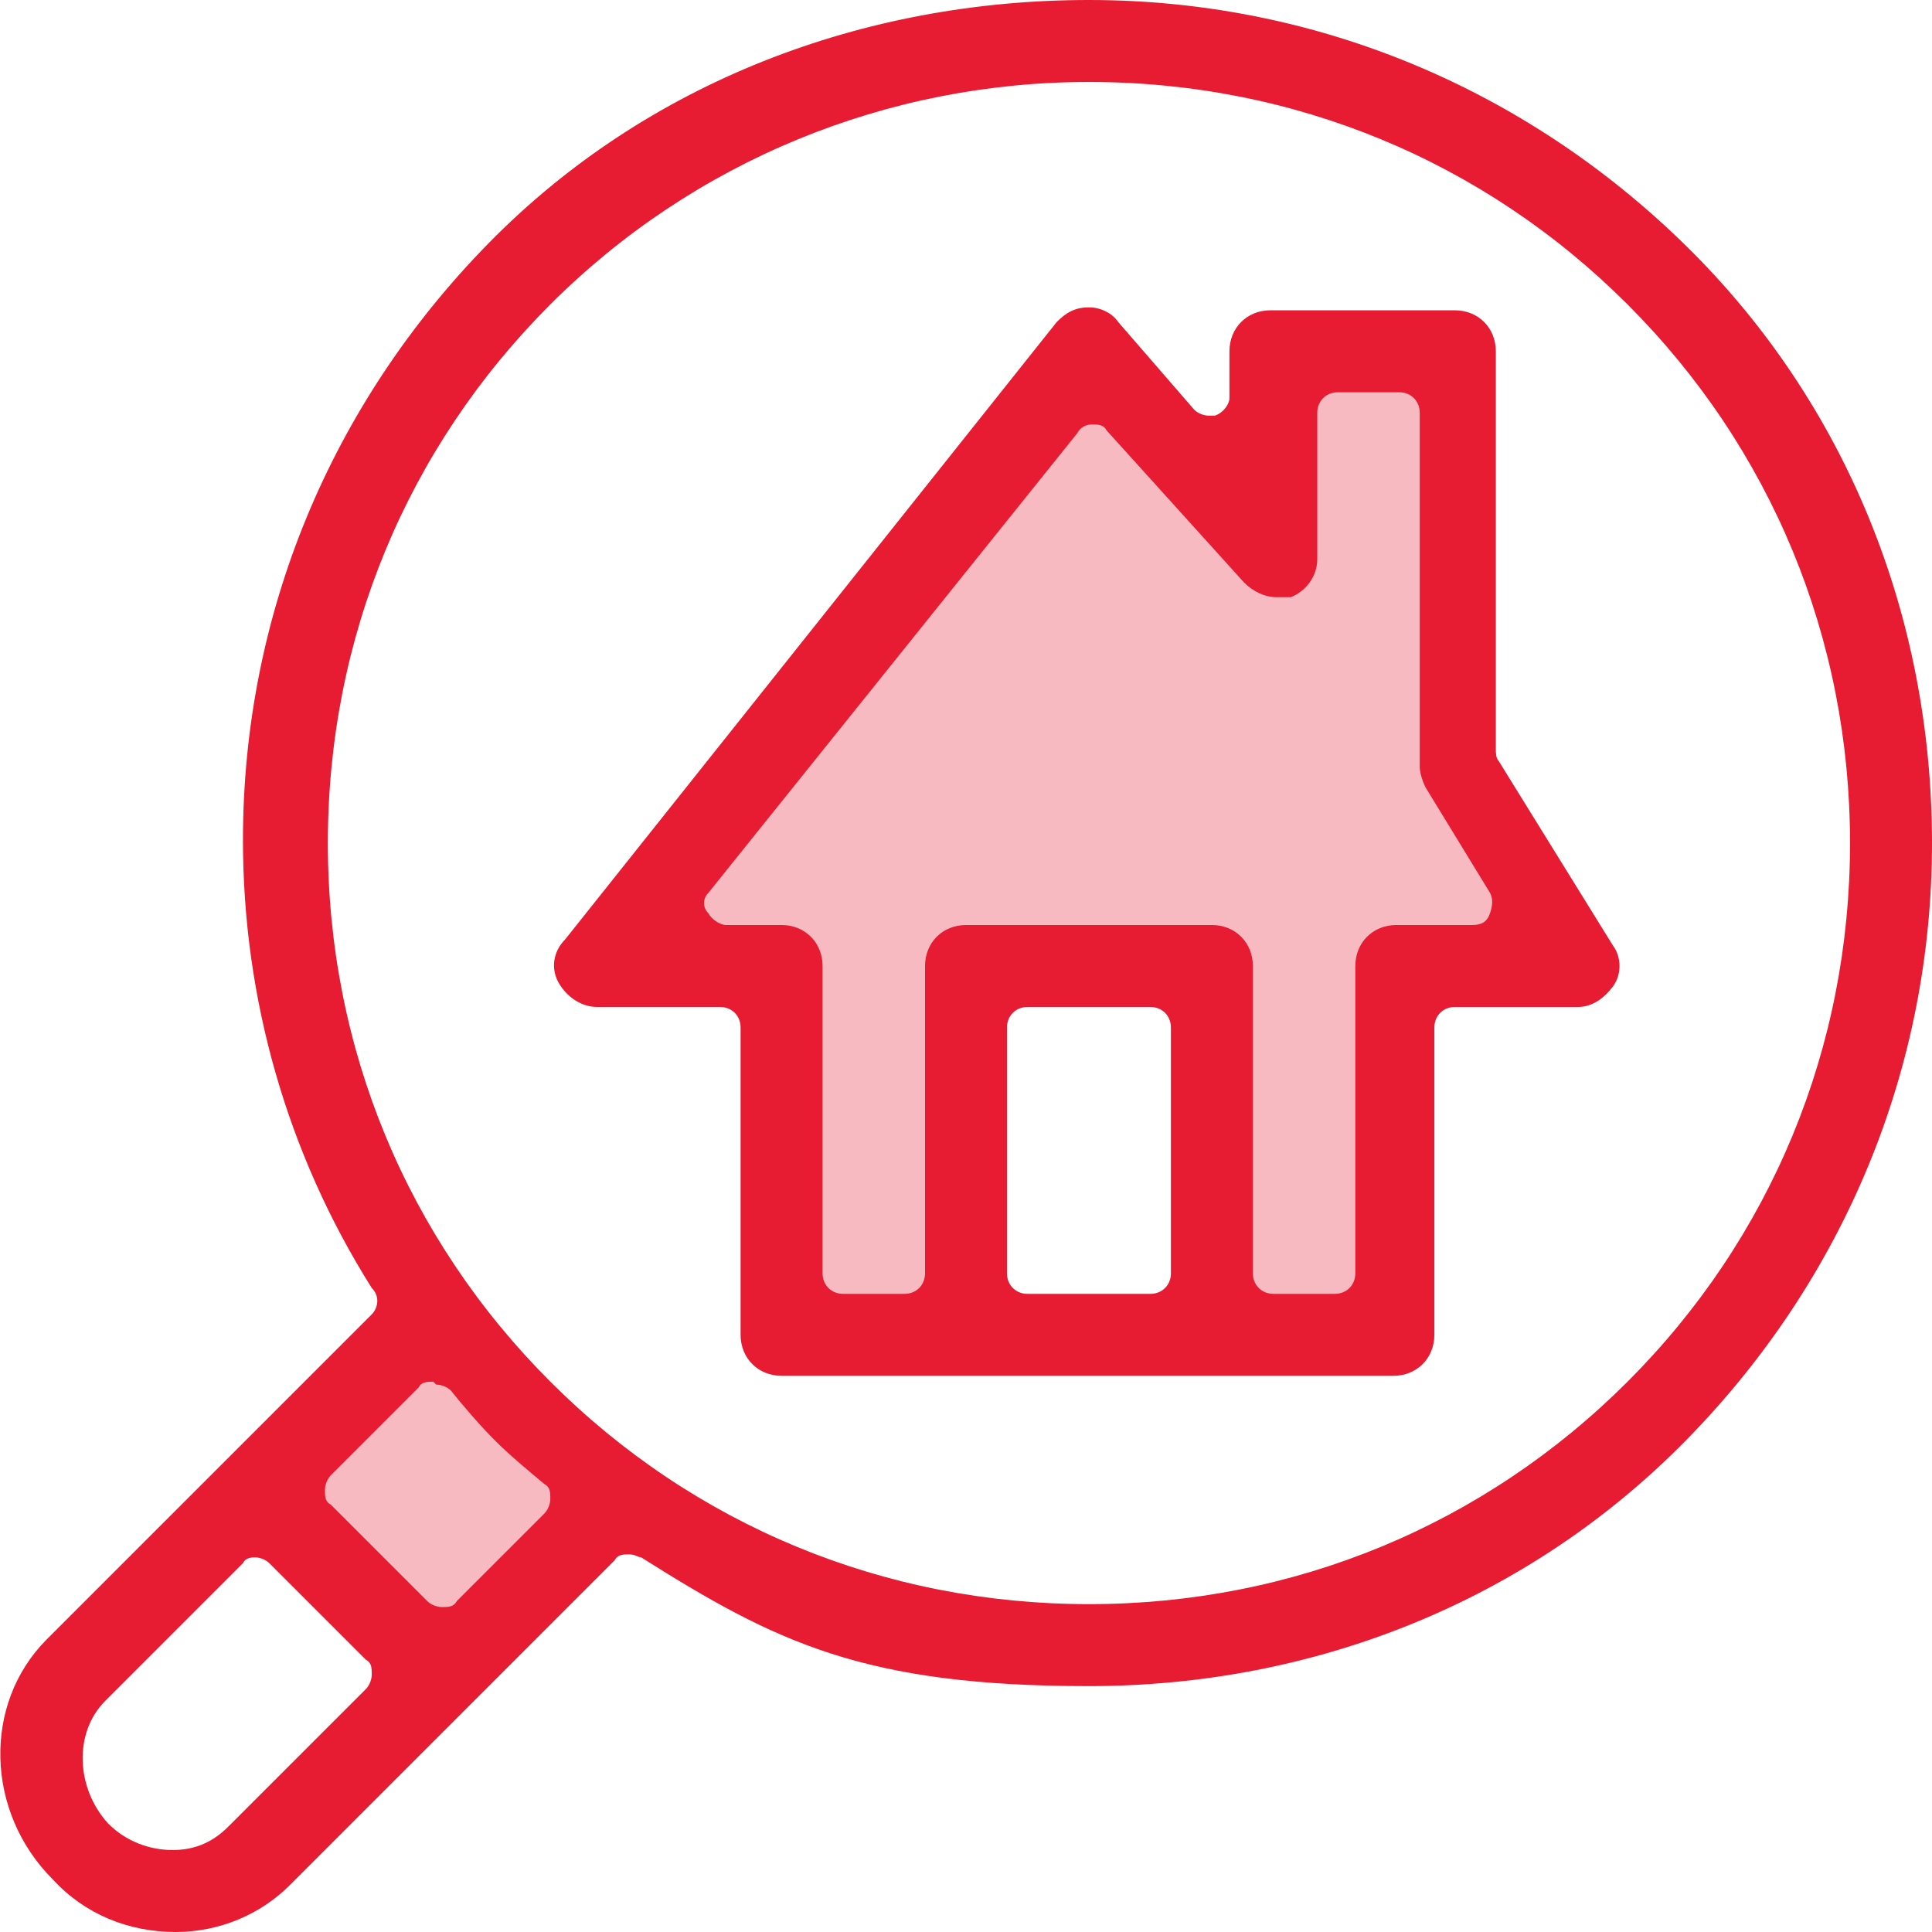 <?xml version="1.0" encoding="UTF-8"?>
<svg id="Layer_1" data-name="Layer 1" xmlns="http://www.w3.org/2000/svg" version="1.1" viewBox="0 0 66 66">
  <defs>
    <style>
      .cls-1 {
        fill: #e71b31;
      }

      .cls-1, .cls-2, .cls-3 {
        stroke-width: 0px;
      }

      .cls-2 {
        fill: #f8bac1;
      }

      .cls-3 {
        fill: #fff;
      }
    </style>
  </defs>
  <rect class="cls-3" width="66" height="66"/>
  <g>
    <polygon class="cls-2" points="14.5 45.3 20.9 51.7 15.3 57.3 8.8 50.9 14.5 45.3"/>
    <polygon class="cls-2" points="41.4 33.7 41.4 45.3 47.6 45.3 47.6 33.4 54.1 33.4 50.1 26.1 50.1 11.7 43.8 11.7 43.8 18.5 37.4 12.3 20.9 32.9 26.5 32.9 26.5 45.9 33 45.9 33 33.8 41.4 33.7"/>
    <g>
      <path class="cls-1" d="M6,66c-1.6,0-3.1-.6-4.2-1.8-2.3-2.3-2.4-6-.2-8.2l11.1-11.1c.2-.2.3-.6,0-.9-2.9-4.6-4.4-9.9-4.4-15.3,0-7.7,3-14.9,8.4-20.4S29.5,0,37.2,0s14.9,3,20.4,8.4,8.4,12.7,8.4,20.4-3,14.9-8.4,20.4-12.7,8.4-20.4,8.4-10.7-1.5-15.3-4.4c-.1,0-.2-.1-.4-.1-.2,0-.4,0-.5.2l-11.1,11.1c-1,1-2.4,1.6-3.9,1.6h0ZM8.8,53.2c-.2,0-.4,0-.5.2l-4.7,4.7c-1.1,1.1-1,3,.1,4.2.6.6,1.4.9,2.2.9s1.4-.3,1.9-.8l4.7-4.7c.1-.1.2-.3.2-.5s0-.4-.2-.5l-3.3-3.3c-.1-.1-.3-.2-.5-.2h0ZM14.8,47.2c-.2,0-.4,0-.5.2l-3,3c-.1.1-.2.3-.2.5s0,.4.2.5l3.3,3.3c.1.1.3.2.5.2s.4,0,.5-.2l3-3c.1-.1.2-.3.2-.5,0-.2,0-.4-.2-.5-.6-.5-1.2-1-1.7-1.5s-1.1-1.2-1.5-1.7c-.1-.1-.3-.2-.5-.2h0ZM37.2,2.8c-6.9,0-13.5,2.7-18.4,7.6-4.9,4.9-7.6,11.4-7.6,18.4s2.7,13.5,7.6,18.4,11.4,7.6,18.4,7.6,13.5-2.7,18.4-7.6c4.9-4.9,7.6-11.4,7.6-18.4s-2.7-13.5-7.6-18.4-11.4-7.6-18.4-7.6Z"/>
      <path class="cls-1" d="M26.7,47c-.8,0-1.4-.6-1.4-1.4v-10.5c0-.4-.3-.7-.7-.7h-4.2c-.5,0-1-.3-1.3-.8s-.2-1.1.2-1.5l16.8-21.1c.3-.3.6-.5,1.1-.5h0c.4,0,.8.2,1,.5l2.6,3c.1.1.3.2.5.2s.2,0,.2,0c.3-.1.5-.4.5-.6v-1.6c0-.8.6-1.4,1.4-1.4h6.3c.8,0,1.4.6,1.4,1.4v13.6c0,.1,0,.3.1.4l3.9,6.3c.3.4.3,1,0,1.4s-.7.7-1.2.7h-4.2c-.4,0-.7.3-.7.7v10.5c0,.8-.6,1.4-1.4,1.4h-21.1,0ZM41.4,31.6c.8,0,1.4.6,1.4,1.4v10.5c0,.4.3.7.7.7h2.1c.4,0,.7-.3.7-.7v-10.5c0-.8.6-1.4,1.4-1.4h2.6c.3,0,.5-.1.6-.4s.1-.5,0-.7l-2.2-3.6c-.1-.2-.2-.5-.2-.7v-12.1c0-.4-.3-.7-.7-.7h-2.1c-.4,0-.7.3-.7.7v5c0,.6-.4,1.1-.9,1.3-.2,0-.3,0-.5,0-.4,0-.8-.2-1.1-.5l-4.7-5.2c-.1-.2-.3-.2-.5-.2h0c-.2,0-.4.1-.5.3l-12.6,15.7c-.2.2-.2.5,0,.7.1.2.4.4.6.4h1.9c.8,0,1.4.6,1.4,1.4v10.5c0,.4.3.7.7.7h2.1c.4,0,.7-.3.7-.7v-10.5c0-.8.6-1.4,1.4-1.4h8.4ZM35.1,34.4c-.4,0-.7.3-.7.7v8.4c0,.4.3.7.7.7h4.2c.4,0,.7-.3.7-.7v-8.4c0-.4-.3-.7-.7-.7h-4.2Z"/>
    </g>
  </g>
</svg>